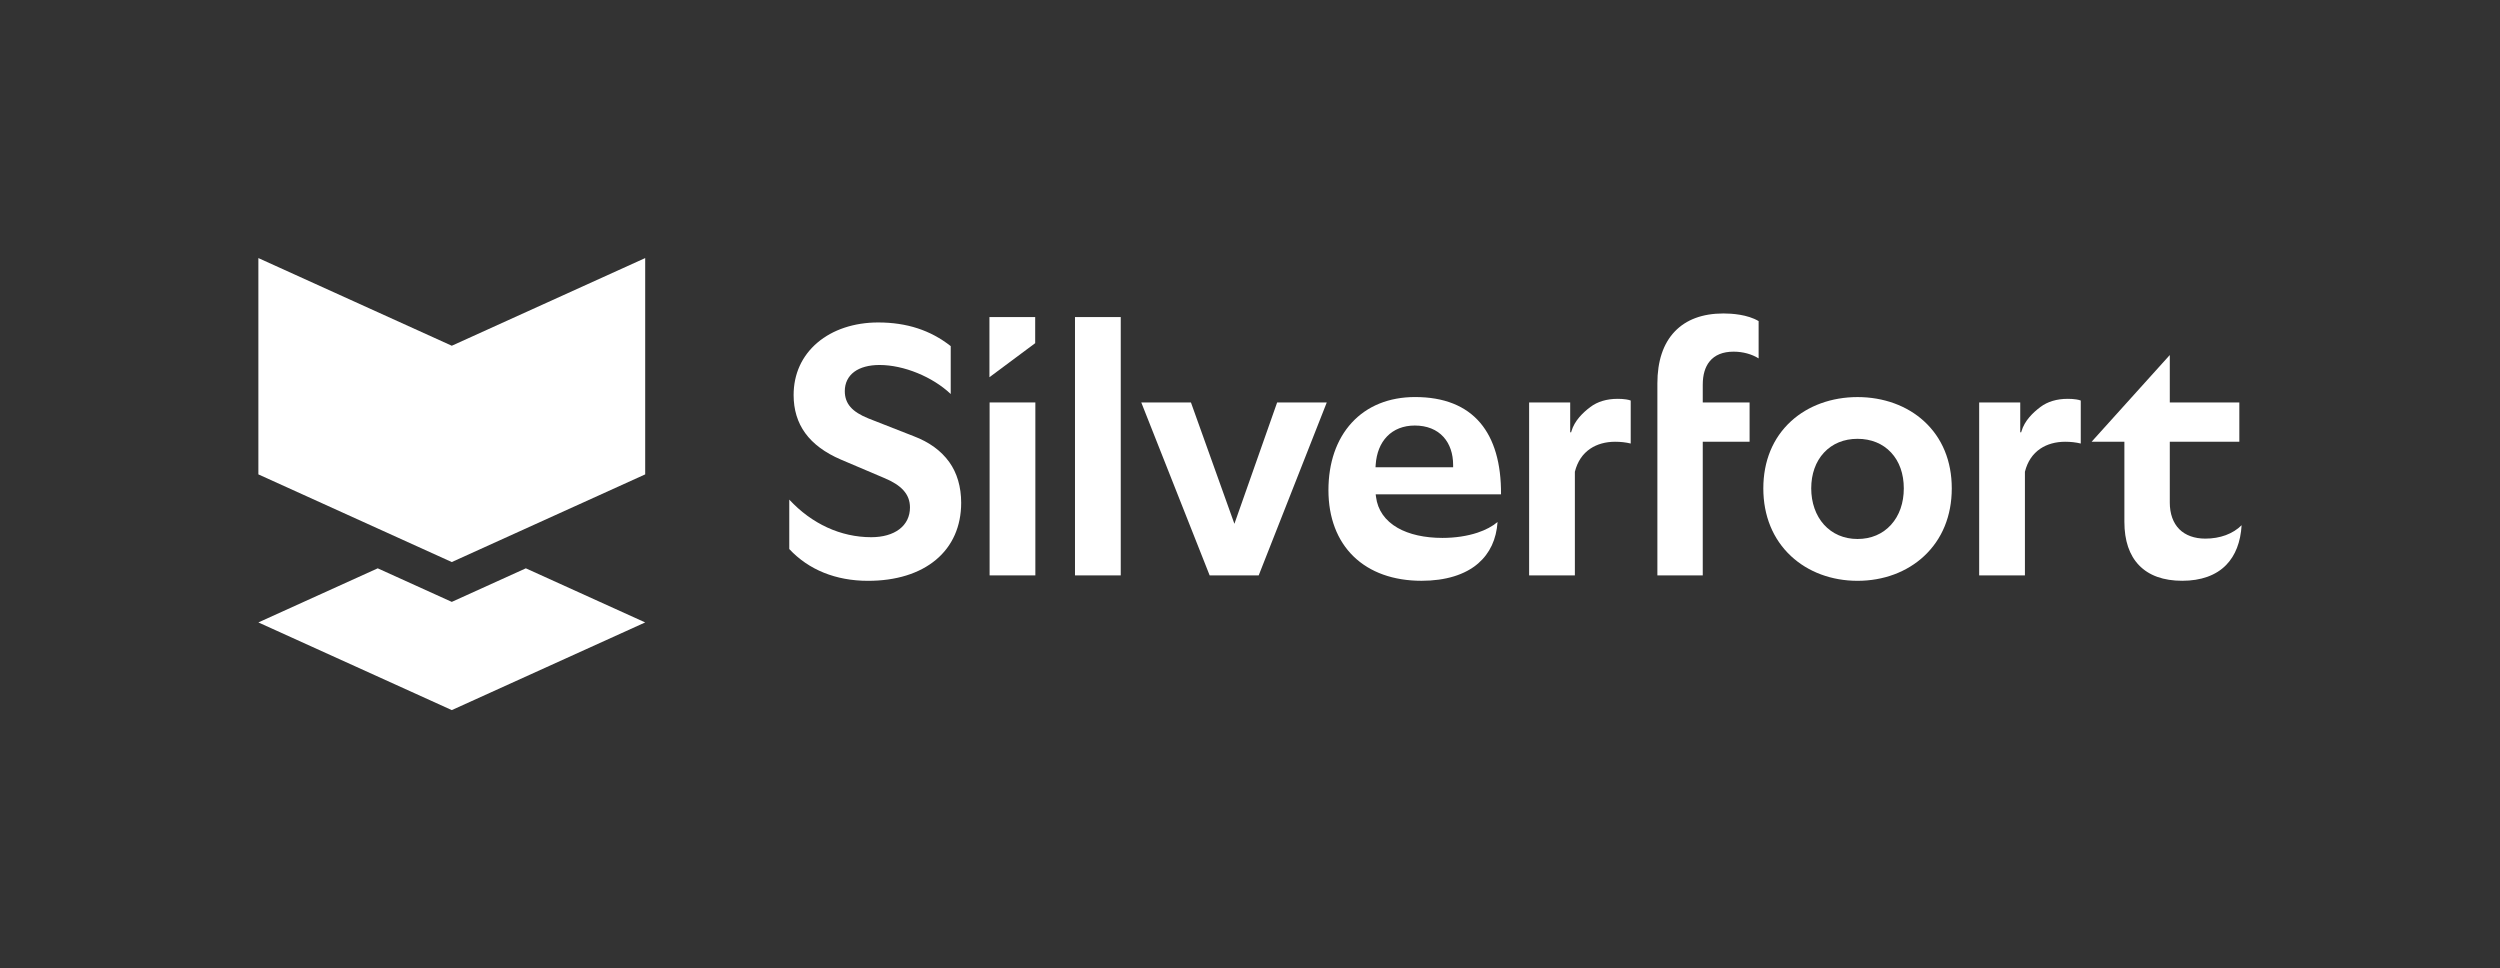 <?xml version="1.0" encoding="UTF-8"?>
<svg id="Layer_1" xmlns="http://www.w3.org/2000/svg" version="1.1" viewBox="0 0 363.039 140.593">
  <rect x="0" y="0" width="363.039" height="140.593" fill="#333333" stroke="none"/>
  <!-- Generator: Adobe Illustrator 29.2.1, SVG Export Plug-In . SVG Version: 2.1.0 Build 116)  -->
  <defs>
    <style>
      .st0 {
        fill: #fff;
      }
    </style>
  </defs>
  <g>
    <polygon class="st0" points="65.606 50.207 37.52 37.475 37.52 68.888 65.606 81.619 93.692 68.888 93.692 37.475 65.606 50.207"/>
    <polygon class="st0" points="65.606 87.404 54.852 82.529 37.52 90.386 65.606 103.118 93.692 90.386 76.36 82.529 65.606 87.404"/>
  </g>
  <g>
    <path class="st0" d="M234.895,57.918c-1.556,0-2.904.397-3.947,1.182-1.06.795-2.313,1.987-2.758,3.543l-.041.143-.132-.014v-4.328h-5.965v25.114h6.644v-15.049c.374-1.488,1.128-2.609,2.249-3.36.975-.652,2.215-.999,3.584-.999.825,0,1.573.085,2.276.258v-6.244c-.173-.068-.394-.122-.659-.163-.353-.054-.796-.085-1.25-.085Z"/>
    <path class="st0" d="M300.249,57.918c-1.556,0-2.904.397-3.947,1.182-1.06.795-2.313,1.987-2.758,3.543l-.041.143-.132-.014v-4.328h-5.965v25.114h6.644v-15.049c.374-1.488,1.128-2.609,2.249-3.36.975-.652,2.215-.999,3.584-.999.825,0,1.573.085,2.276.258v-6.244c-.173-.068-.394-.122-.659-.163-.353-.054-.796-.085-1.25-.085Z"/>
    <path class="st0" d="M137.846,67.097c-1.182-1.644-2.898-2.898-5.167-3.757l-6.543-2.565c-1.223-.489-2.086-1.036-2.636-1.671-.554-.639-.822-1.393-.822-2.307,0-1.172.476-2.14,1.372-2.806.873-.645,2.143-.989,3.676-.989,3.519,0,7.704,1.719,10.334,4.216v-6.957c-2.935-2.31-6.386-3.434-10.544-3.434-3.465,0-6.594,1.039-8.812,2.928-2.262,1.926-3.458,4.559-3.458,7.616,0,2.123.564,3.981,1.682,5.52,1.135,1.566,2.874,2.86,5.177,3.845l6.274,2.667c1.274.527,2.191,1.111,2.799,1.78.649.713.965,1.535.965,2.51,0,1.301-.533,2.395-1.542,3.163-.992.754-2.405,1.155-4.083,1.155-4.423,0-8.635-1.936-11.903-5.459v7.178c2.816,3.02,6.77,4.616,11.441,4.616,4.053,0,7.46-1.053,9.851-3.047,2.402-2.001,3.672-4.864,3.672-8.282,0-2.307-.592-4.336-1.732-5.921Z"/>
    <path class="st0" d="M162.749,46.043h-6.644v37.513h6.644v-37.513Z"/>
    <path class="st0" d="M185.461,58.442l-6.206,17.624-6.312-17.624h-7.212l9.929,25.114h7.123l9.885-25.114h-7.208Z"/>
    <path class="st0" d="M205.493,57.657c-3.788,0-6.974,1.294-9.213,3.743-2.205,2.412-3.37,5.795-3.37,9.783,0,3.978,1.264,7.307,3.652,9.624,2.381,2.313,5.795,3.533,9.872,3.533,3.478,0,6.325-.873,8.227-2.527,1.692-1.471,2.636-3.492,2.809-6.013-.734.628-1.729,1.158-2.904,1.549-1.501.499-3.265.764-5.095.764-2.592,0-4.844-.503-6.512-1.457-1.814-1.036-2.901-2.588-3.139-4.491l-.048-.38h18.201c.027-4.494-.989-7.986-3.013-10.378-2.11-2.49-5.293-3.75-9.467-3.75ZM199.745,67.858l.024-.36c.112-1.698.679-3.125,1.648-4.124.999-1.033,2.391-1.58,4.029-1.58,1.756,0,3.203.577,4.182,1.668.907,1.009,1.389,2.412,1.389,4.059v.337l-11.271-.001Z"/>
    <path class="st0" d="M240.677,55.697v27.859h6.59v-19.41h6.801v-5.704h-6.801v-2.588c0-1.417.33-2.548.985-3.36.764-.948,1.936-1.427,3.489-1.427,1.342,0,2.646.353,3.638.978v-5.418c-1.62-.961-3.883-1.107-5.102-1.107-3.04,0-5.422.883-7.079,2.622-1.675,1.756-2.521,4.301-2.521,7.555Z"/>
    <path class="st0" d="M279.409,61.173c-2.47-2.266-5.904-3.512-9.664-3.512s-7.195,1.247-9.664,3.512c-2.629,2.412-4.019,5.782-4.019,9.749s1.389,7.378,4.019,9.831c2.483,2.317,5.914,3.591,9.664,3.591s7.181-1.274,9.664-3.591c2.629-2.453,4.019-5.853,4.019-9.831s-1.389-7.338-4.019-9.749ZM274.616,76.201c-1.223,1.352-2.908,2.069-4.875,2.069s-3.665-.741-4.875-2.086c-1.192-1.321-1.848-3.193-1.848-5.265s.639-3.886,1.851-5.191c1.22-1.311,2.904-2.004,4.871-2.004s3.659.686,4.871,1.984c1.213,1.298,1.851,3.098,1.851,5.211s-.639,3.947-1.848,5.282Z"/>
    <path class="st0" d="M315.087,72.96v-8.815h10.099v-5.704h-10.099v-6.886l-11.349,12.589h4.756v11.641c0,2.721.717,4.844,2.133,6.308,1.437,1.488,3.546,2.245,6.264,2.245s4.909-.775,6.393-2.303c1.332-1.372,2.082-3.309,2.235-5.765-1.267,1.257-3.122,1.946-5.279,1.946-1.573,0-2.882-.479-3.766-1.362-.912-.912-1.388-2.256-1.388-3.896Z"/>
    <path class="st0" d="M150.35,58.442h-6.644v25.114h6.644v-25.114Z"/>
    <path class="st0" d="M143.681,54.78l6.644-4.946v-3.791h-6.644v8.737Z"/>
  </g>
</svg>